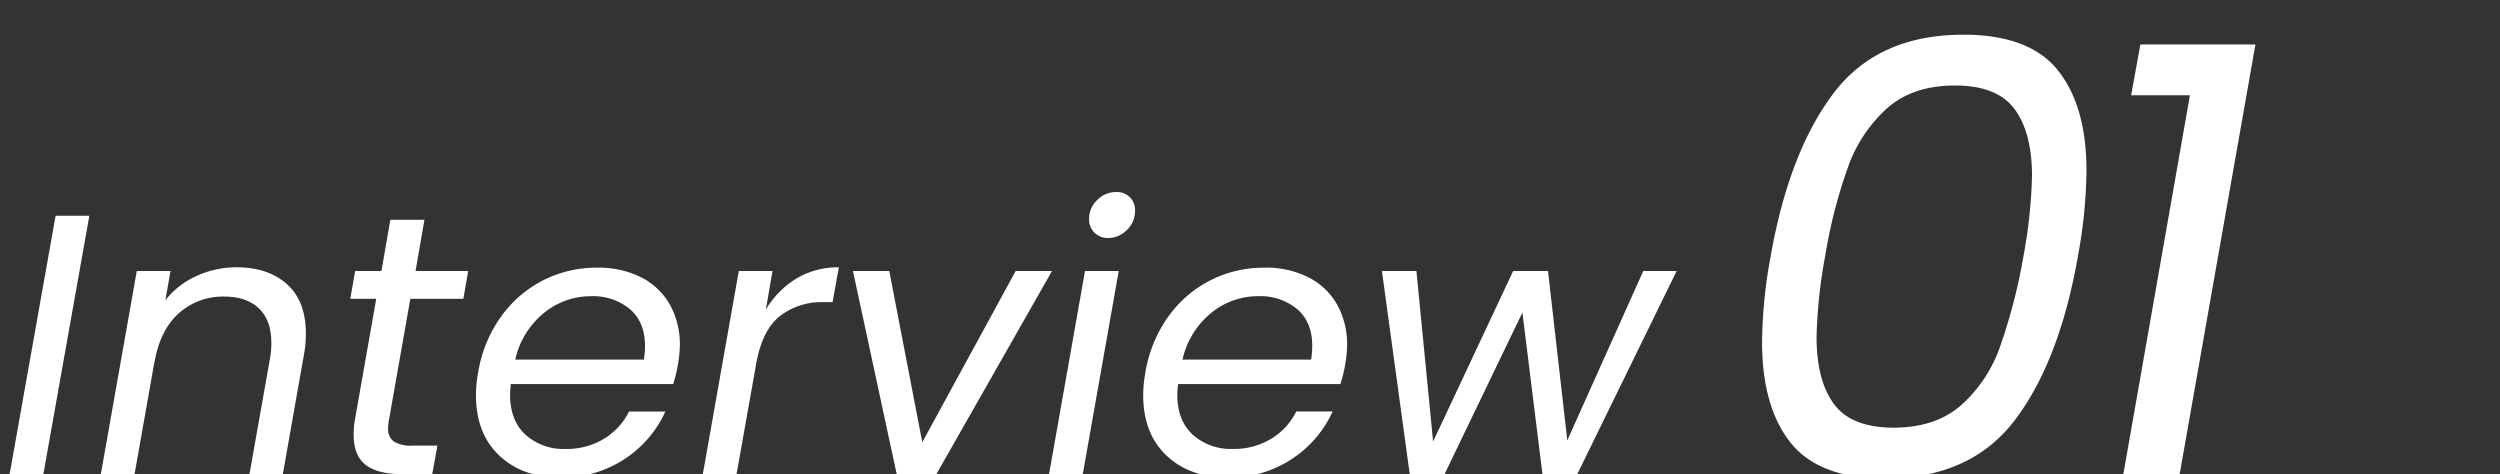 <svg xmlns="http://www.w3.org/2000/svg" xmlns:xlink="http://www.w3.org/1999/xlink" width="580" height="110" viewBox="0 0 580 110">
  <rect x="0" y="0" width="580" height="110" fill="#333333" stroke="none"/>
  <defs>
    <clipPath id="clip-path">
      <rect id="長方形_6890" data-name="長方形 6890" width="580" height="110" transform="translate(170 872)" fill="#fff" stroke="#707070" stroke-width="1"/>
    </clipPath>
  </defs>
  <g id="マスクグループ_48" data-name="マスクグループ 48" transform="translate(-170 -872)" clip-path="url(#clip-path)">
    <g id="グループ_450900" data-name="グループ 450900" transform="translate(-80 -48)">
      <path id="パス_253792" data-name="パス 253792" d="M20.726-59.942,10.062,0H2.236L12.9-59.942ZM54.868-47.988q7.31,0,11.7,3.913t4.386,11.4a25.151,25.151,0,0,1-.43,4.9L65.618,0h-7.74l4.73-26.66a20.192,20.192,0,0,0,.344-3.784q0-5.246-2.881-8T52.03-41.194a15.278,15.278,0,0,0-10.535,3.87q-4.343,3.87-5.633,11.266v-.172L31.218,0H23.392l8.342-47.128H39.56l-1.2,6.794a19.272,19.272,0,0,1,7.31-5.676A22.136,22.136,0,0,1,54.868-47.988ZM90.3-12.9a11.628,11.628,0,0,0-.258,2.236,3.532,3.532,0,0,0,1.333,3.1,7.677,7.677,0,0,0,4.343.946h5.762L100.276,0H93.224q-5.59,0-8.385-2.15T82.044-9.2a19.721,19.721,0,0,1,.344-3.7l4.9-27.778H81.27l1.118-6.45h6.106L90.558-59H98.47L96.406-47.128h12.212l-1.118,6.45H95.2Zm48.246-35a21.832,21.832,0,0,1,10.277,2.279,15.775,15.775,0,0,1,6.622,6.364,18.825,18.825,0,0,1,2.279,9.331,27.365,27.365,0,0,1-.43,4.386,30.22,30.22,0,0,1-1.118,4.644H118.508q-.172,1.72-.172,2.494,0,5.934,3.569,9.245a13.173,13.173,0,0,0,9.331,3.311,16.584,16.584,0,0,0,8.9-2.365,15.41,15.41,0,0,0,5.805-6.321h8.428a26.023,26.023,0,0,1-9.5,11.051A26.183,26.183,0,0,1,130.032.774q-8.858,0-14.233-5.117t-5.375-13.975a29.883,29.883,0,0,1,.516-5.332,30.794,30.794,0,0,1,5.246-12.814,27.088,27.088,0,0,1,9.761-8.471A27.281,27.281,0,0,1,138.546-47.9Zm10.836,21.328a21.554,21.554,0,0,0,.258-3.182q0-5.5-3.483-8.514a13.382,13.382,0,0,0-9.073-3.01,17.079,17.079,0,0,0-10.922,3.913,19.315,19.315,0,0,0-6.622,10.793Zm28.294-11.61a21.007,21.007,0,0,1,7.138-7.224,18.682,18.682,0,0,1,9.8-2.58L193.156-39.9h-2.064A15.8,15.8,0,0,0,180.9-36.636q-4.085,3.268-5.461,11.008L170.882,0h-7.826L171.4-47.128h7.826ZM213.968-7.4,235.64-47.128h8.428L217.236,0h-9.2L197.886-47.128h8.428Zm43.086-47.386a4.256,4.256,0,0,1-3.139-1.247,4.256,4.256,0,0,1-1.247-3.139A5.975,5.975,0,0,1,254.56-63.6a6.087,6.087,0,0,1,4.386-1.849,4.3,4.3,0,0,1,3.182,1.2,4.3,4.3,0,0,1,1.2,3.182,5.975,5.975,0,0,1-1.892,4.429A6.087,6.087,0,0,1,257.054-54.782Zm2.494,7.654L251.206,0H243.38l8.342-47.128Zm33.8-.774a21.832,21.832,0,0,1,10.277,2.279,15.775,15.775,0,0,1,6.622,6.364,18.826,18.826,0,0,1,2.279,9.331,27.367,27.367,0,0,1-.43,4.386,30.219,30.219,0,0,1-1.118,4.644H273.308q-.172,1.72-.172,2.494,0,5.934,3.569,9.245a13.173,13.173,0,0,0,9.331,3.311,16.584,16.584,0,0,0,8.9-2.365,15.41,15.41,0,0,0,5.805-6.321h8.428a26.023,26.023,0,0,1-9.5,11.051A26.183,26.183,0,0,1,284.832.774q-8.858,0-14.233-5.117t-5.375-13.975a29.884,29.884,0,0,1,.516-5.332,30.8,30.8,0,0,1,5.246-12.814,27.088,27.088,0,0,1,9.761-8.471A27.281,27.281,0,0,1,293.346-47.9Zm10.836,21.328a21.55,21.55,0,0,0,.258-3.182q0-5.5-3.483-8.514a13.382,13.382,0,0,0-9.073-3.01,17.079,17.079,0,0,0-10.922,3.913,19.315,19.315,0,0,0-6.622,10.793Zm84.8-20.554L365.93,0h-8.084L353.2-37.5,335.142,0h-8.084l-6.45-47.128h8l3.87,39.56,18.576-39.56h8.084l4.472,39.3,17.63-39.3Z" transform="translate(250 1030)" fill="#fff"/>
      <path id="パス_253793" data-name="パス 253793" d="M10.792-51.546q4.26-24.14,14.555-37.772T55.522-102.95q15.336,0,21.939,8.307t6.6,23.217a113.7,113.7,0,0,1-1.988,19.88q-4.26,24.282-14.555,37.914T37.346,0Q22.01,0,15.407-8.307T8.8-31.666A113.7,113.7,0,0,1,10.792-51.546Zm58.646,0a116.521,116.521,0,0,0,1.988-18.6q0-10.082-4.047-15.549T53.534-91.164q-9.656,0-15.62,5.183a33.154,33.154,0,0,0-9.159,13.7A117.024,117.024,0,0,0,23.43-51.546,116.942,116.942,0,0,0,21.442-32.8q0,10.082,4.047,15.549t13.845,5.467q9.656,0,15.62-5.183a32.585,32.585,0,0,0,9.088-13.7A129.616,129.616,0,0,0,69.438-51.546ZM94.43-88.892l2.13-11.786h26.7L105.506,0H92.442l15.62-88.892Z" transform="translate(650 1031)" fill="#fff"/>
    </g>
  </g>
</svg>
